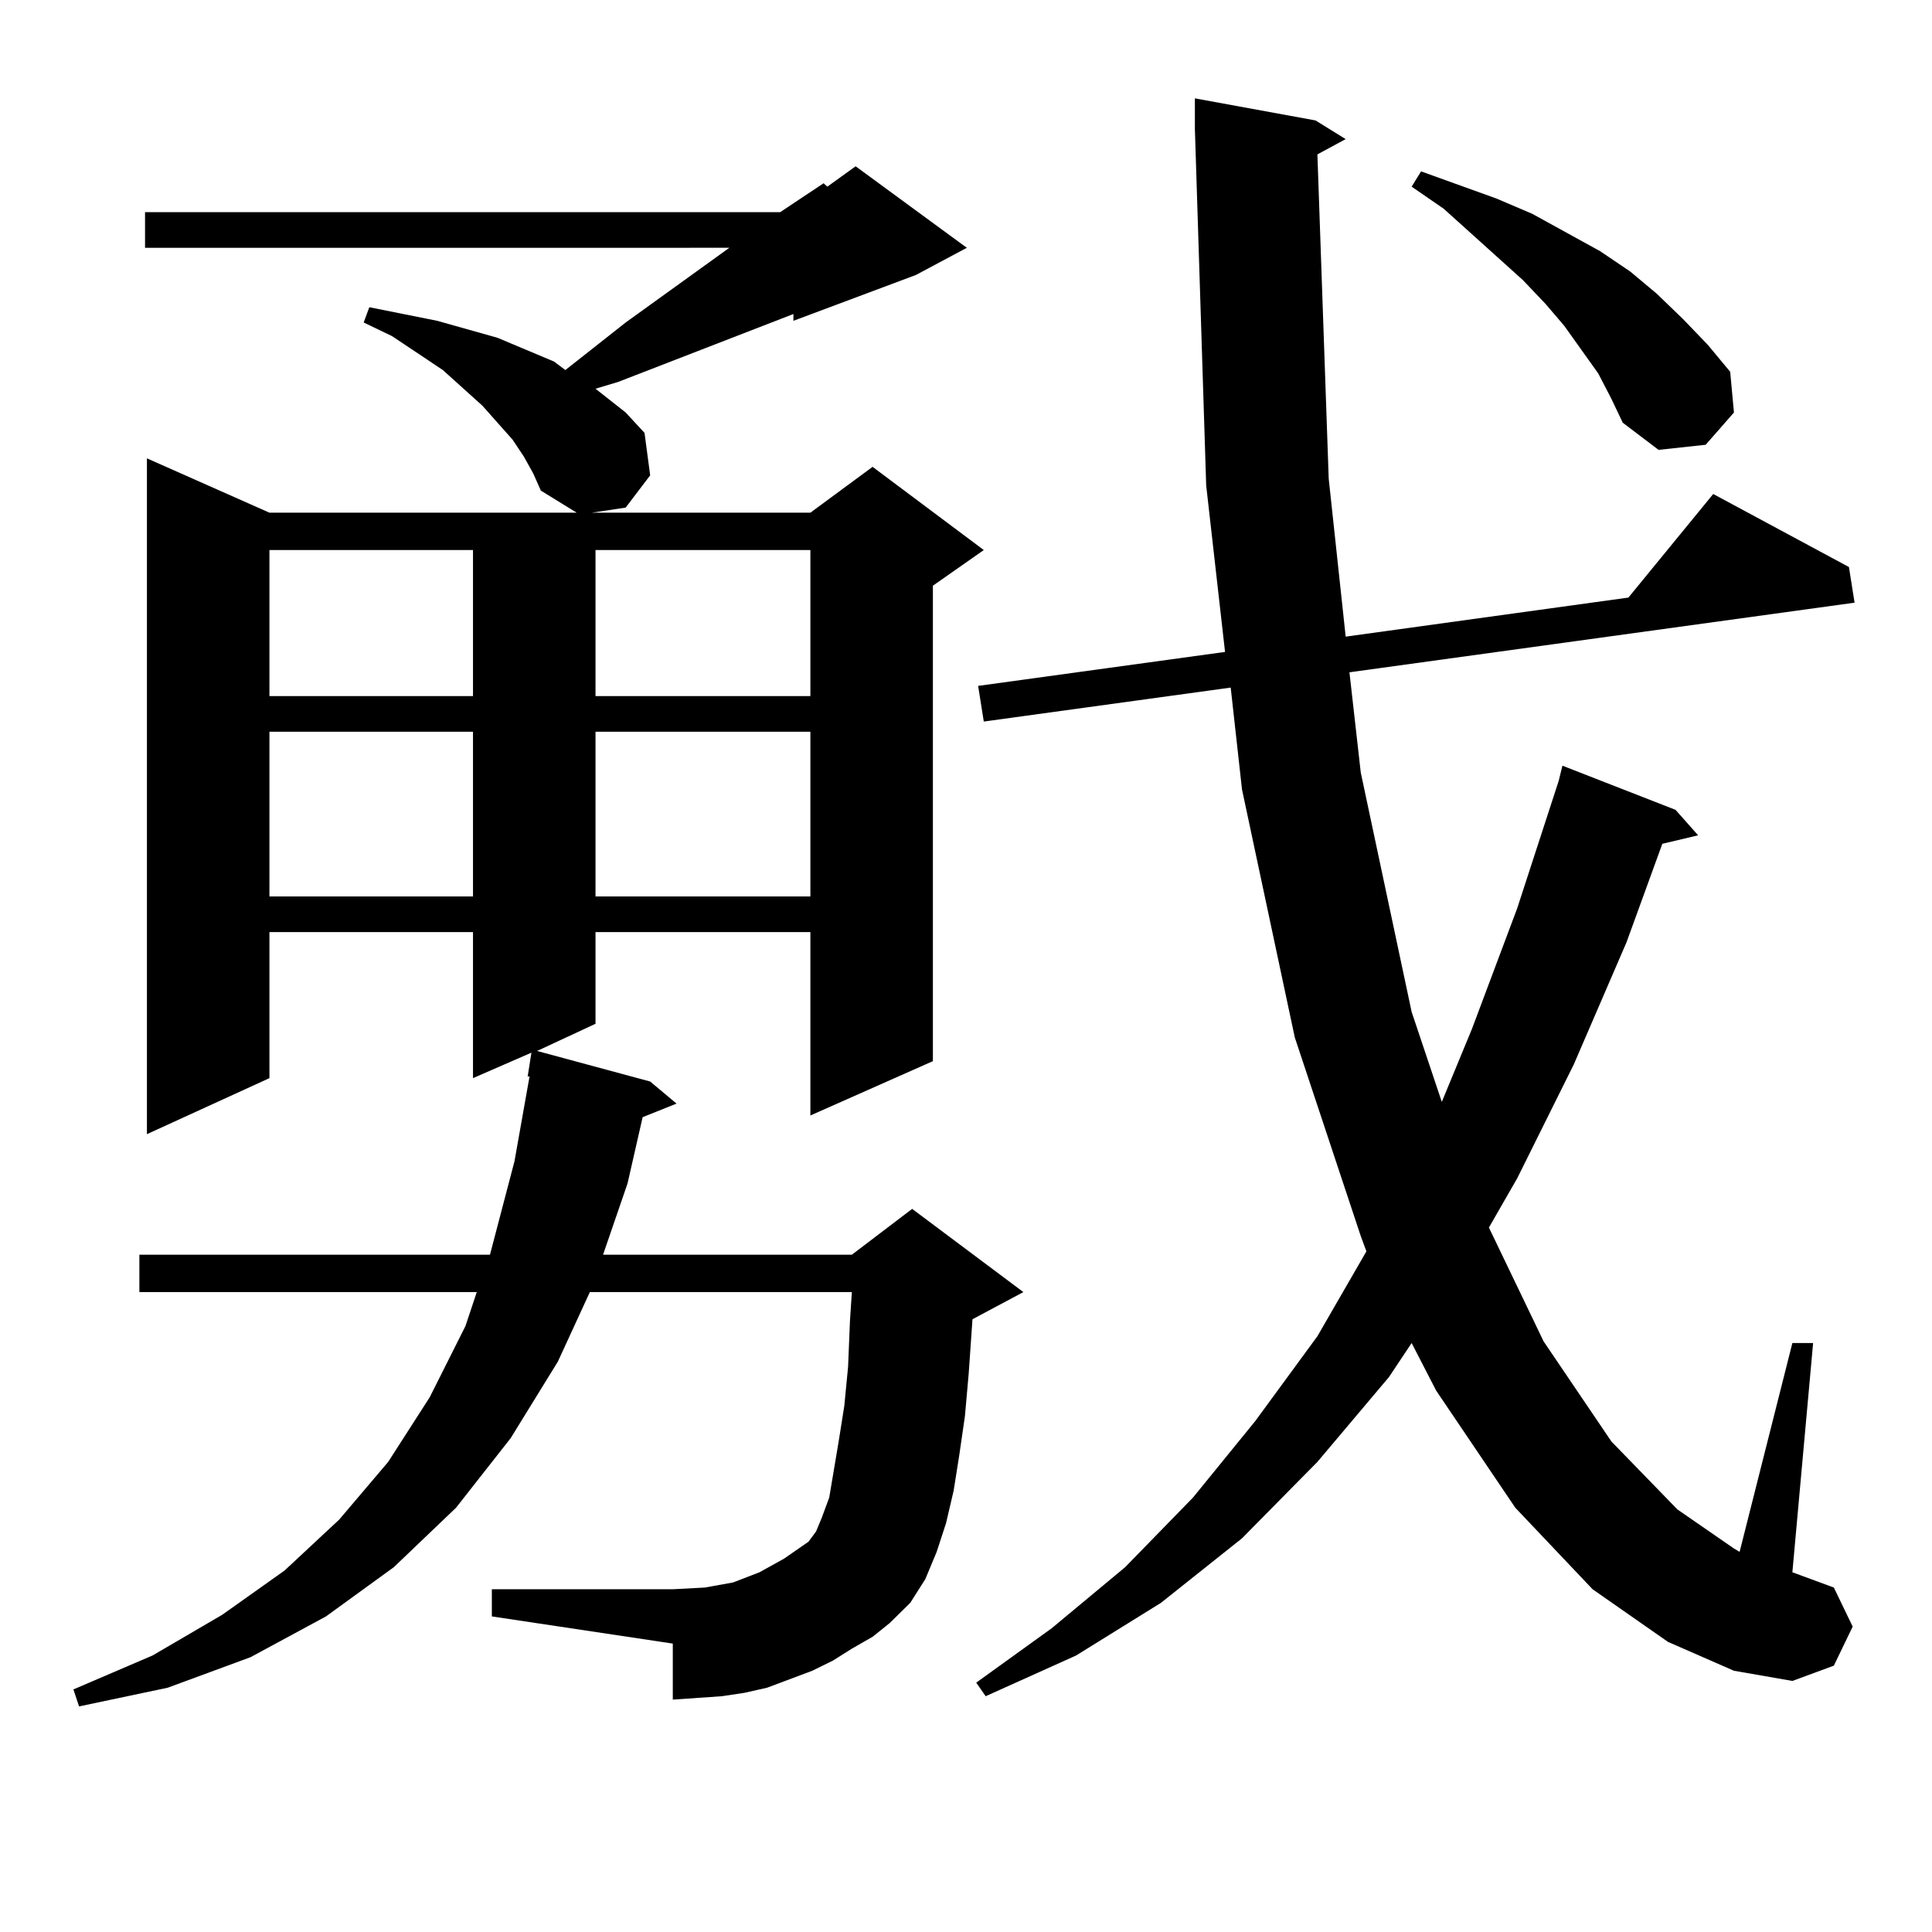 <?xml version="1.0" encoding="utf-8"?>
<!-- Generator: Adobe Illustrator 16.0.0, SVG Export Plug-In . SVG Version: 6.00 Build 0)  -->
<!DOCTYPE svg PUBLIC "-//W3C//DTD SVG 1.1//EN" "http://www.w3.org/Graphics/SVG/1.1/DTD/svg11.dtd">
<svg version="1.1" id="图层_1" xmlns="http://www.w3.org/2000/svg" xmlns:xlink="http://www.w3.org/1999/xlink" x="0px" y="0px"
	 width="1000px" height="1000px" viewBox="0 0 1000 1000" enable-background="new 0 0 1000 1000" xml:space="preserve">
<path d="M440.916,853.352l-9.756,6.152l-10.731,5.273l-11.707,4.395l-11.707,4.395l-11.707,2.637l-11.707,1.758l-12.683,0.879
	l-12.683,0.879v-29.004l-93.656-14.063V822.59h93.656l16.585-0.879l14.634-2.637l13.658-5.273l12.683-7.031l12.683-8.789
	l3.902-5.273l2.927-7.031l3.902-10.547l4.878-29.004l2.927-18.457l1.951-20.215l0.976-23.73l0.976-14.941H305.31l-16.585,36.035
	l-24.39,39.551l-28.292,36.035l-32.194,30.762l-35.121,25.488l-39.023,21.094l-42.926,15.82l-45.853,9.668l-2.927-8.789
	l40.975-17.578l36.097-21.094l32.194-22.852l28.292-26.367l25.365-29.883l21.463-33.398l18.536-36.914l5.854-17.578H72.145v-19.336
	h181.459l12.683-48.34l7.805-43.945h-0.976l1.951-12.305l-30.243,13.184v-75.586H139.46v75.586l-63.413,29.004V237.238
	l63.413,28.125H298.48l-18.536-11.426l-3.902-8.789l-4.878-8.789l-5.854-8.789l-15.609-17.578l-9.756-8.789l-10.731-9.668
	l-26.341-17.578l-14.634-7.031l2.927-7.91l17.561,3.516l17.561,3.516l15.609,4.395l15.609,4.395l14.634,6.152l14.634,6.152
	l5.854,4.395l31.219-24.609l53.657-38.672H75.071v-18.457h328.772l22.438-14.941l1.951,1.758l14.634-10.547l57.56,42.188
	l-26.341,14.063l-63.413,23.73v-3.516l-90.729,35.156l-11.707,3.516l15.609,12.305l9.756,10.547l2.927,21.973l-12.683,16.699
	l-17.561,2.637h113.168l32.194-23.73l57.56,43.066l-26.341,18.457V549.25l-63.413,28.125v-94.922H308.236v47.461l-30.243,14.063
	l58.535,15.82l13.658,11.426l-17.561,7.031l-7.805,34.277l-12.683,36.914h128.777l31.219-23.73l57.56,43.066l-26.341,14.063
	l-1.951,28.125l-1.951,21.973l-2.927,20.215l-2.927,18.457l-3.902,16.699l-4.878,14.941l-5.854,14.063l-7.805,12.305l-10.731,10.547
	l-8.78,7.031L440.916,853.352z M139.46,284.699v75.586h105.363v-75.586H139.46z M139.46,378.742v85.254h105.363v-85.254H139.46z
	 M308.236,284.699v75.586h111.217v-75.586H308.236z M308.236,378.742v85.254h111.217v-85.254H308.236z M681.886,79.914
	l5.854,167.871l8.78,81.738l146.338-20.215l43.901-53.613l70.242,37.793l2.927,18.457L698.471,347.98l5.854,51.855l26.341,123.926
	l15.609,46.582l15.609-37.793l23.414-62.402l21.463-65.918l1.951-7.91l58.535,22.852l11.707,13.184l-18.536,4.395l-18.536,50.977
	l-27.316,63.281l-29.268,58.887l-14.634,25.488l28.292,58.887l35.121,51.855l34.146,35.156l29.268,20.215l2.927,1.758
	l27.316-108.105h10.731l-10.731,118.652l21.463,7.91l9.756,20.215l-9.756,20.215l-21.463,7.91l-30.243-5.273l-34.146-14.941
	l-39.023-27.246l-39.999-42.188l-40.975-60.645l-12.683-24.609l-11.707,17.578l-37.072,43.945l-39.023,39.551l-41.95,33.398
	l-43.901,27.246l-46.828,21.094l-4.878-7.031l39.023-28.125l38.048-31.641l35.121-36.035l32.194-39.551l32.194-43.945l25.365-43.945
	l-2.927-7.91l-34.146-102.832l-27.316-128.32l-5.854-52.734l-127.802,17.578l-2.927-18.457l127.802-17.578l-9.756-86.133
	l-5.854-184.57V50.91l62.438,11.426l15.609,9.668L681.886,79.914z M827.248,193.293l-17.561-24.609l-9.756-11.426l-11.707-12.305
	l-40.975-36.914l-16.585-11.426l4.878-7.91l39.023,14.063l18.536,7.91l17.561,9.668l17.561,9.668l15.609,10.547l13.658,11.426
	l13.658,13.184l12.683,13.184l11.707,14.063l1.951,21.094l-14.634,16.699l-24.39,2.637l-18.536-14.063l-5.854-12.305
	L827.248,193.293z"/>
</svg>
